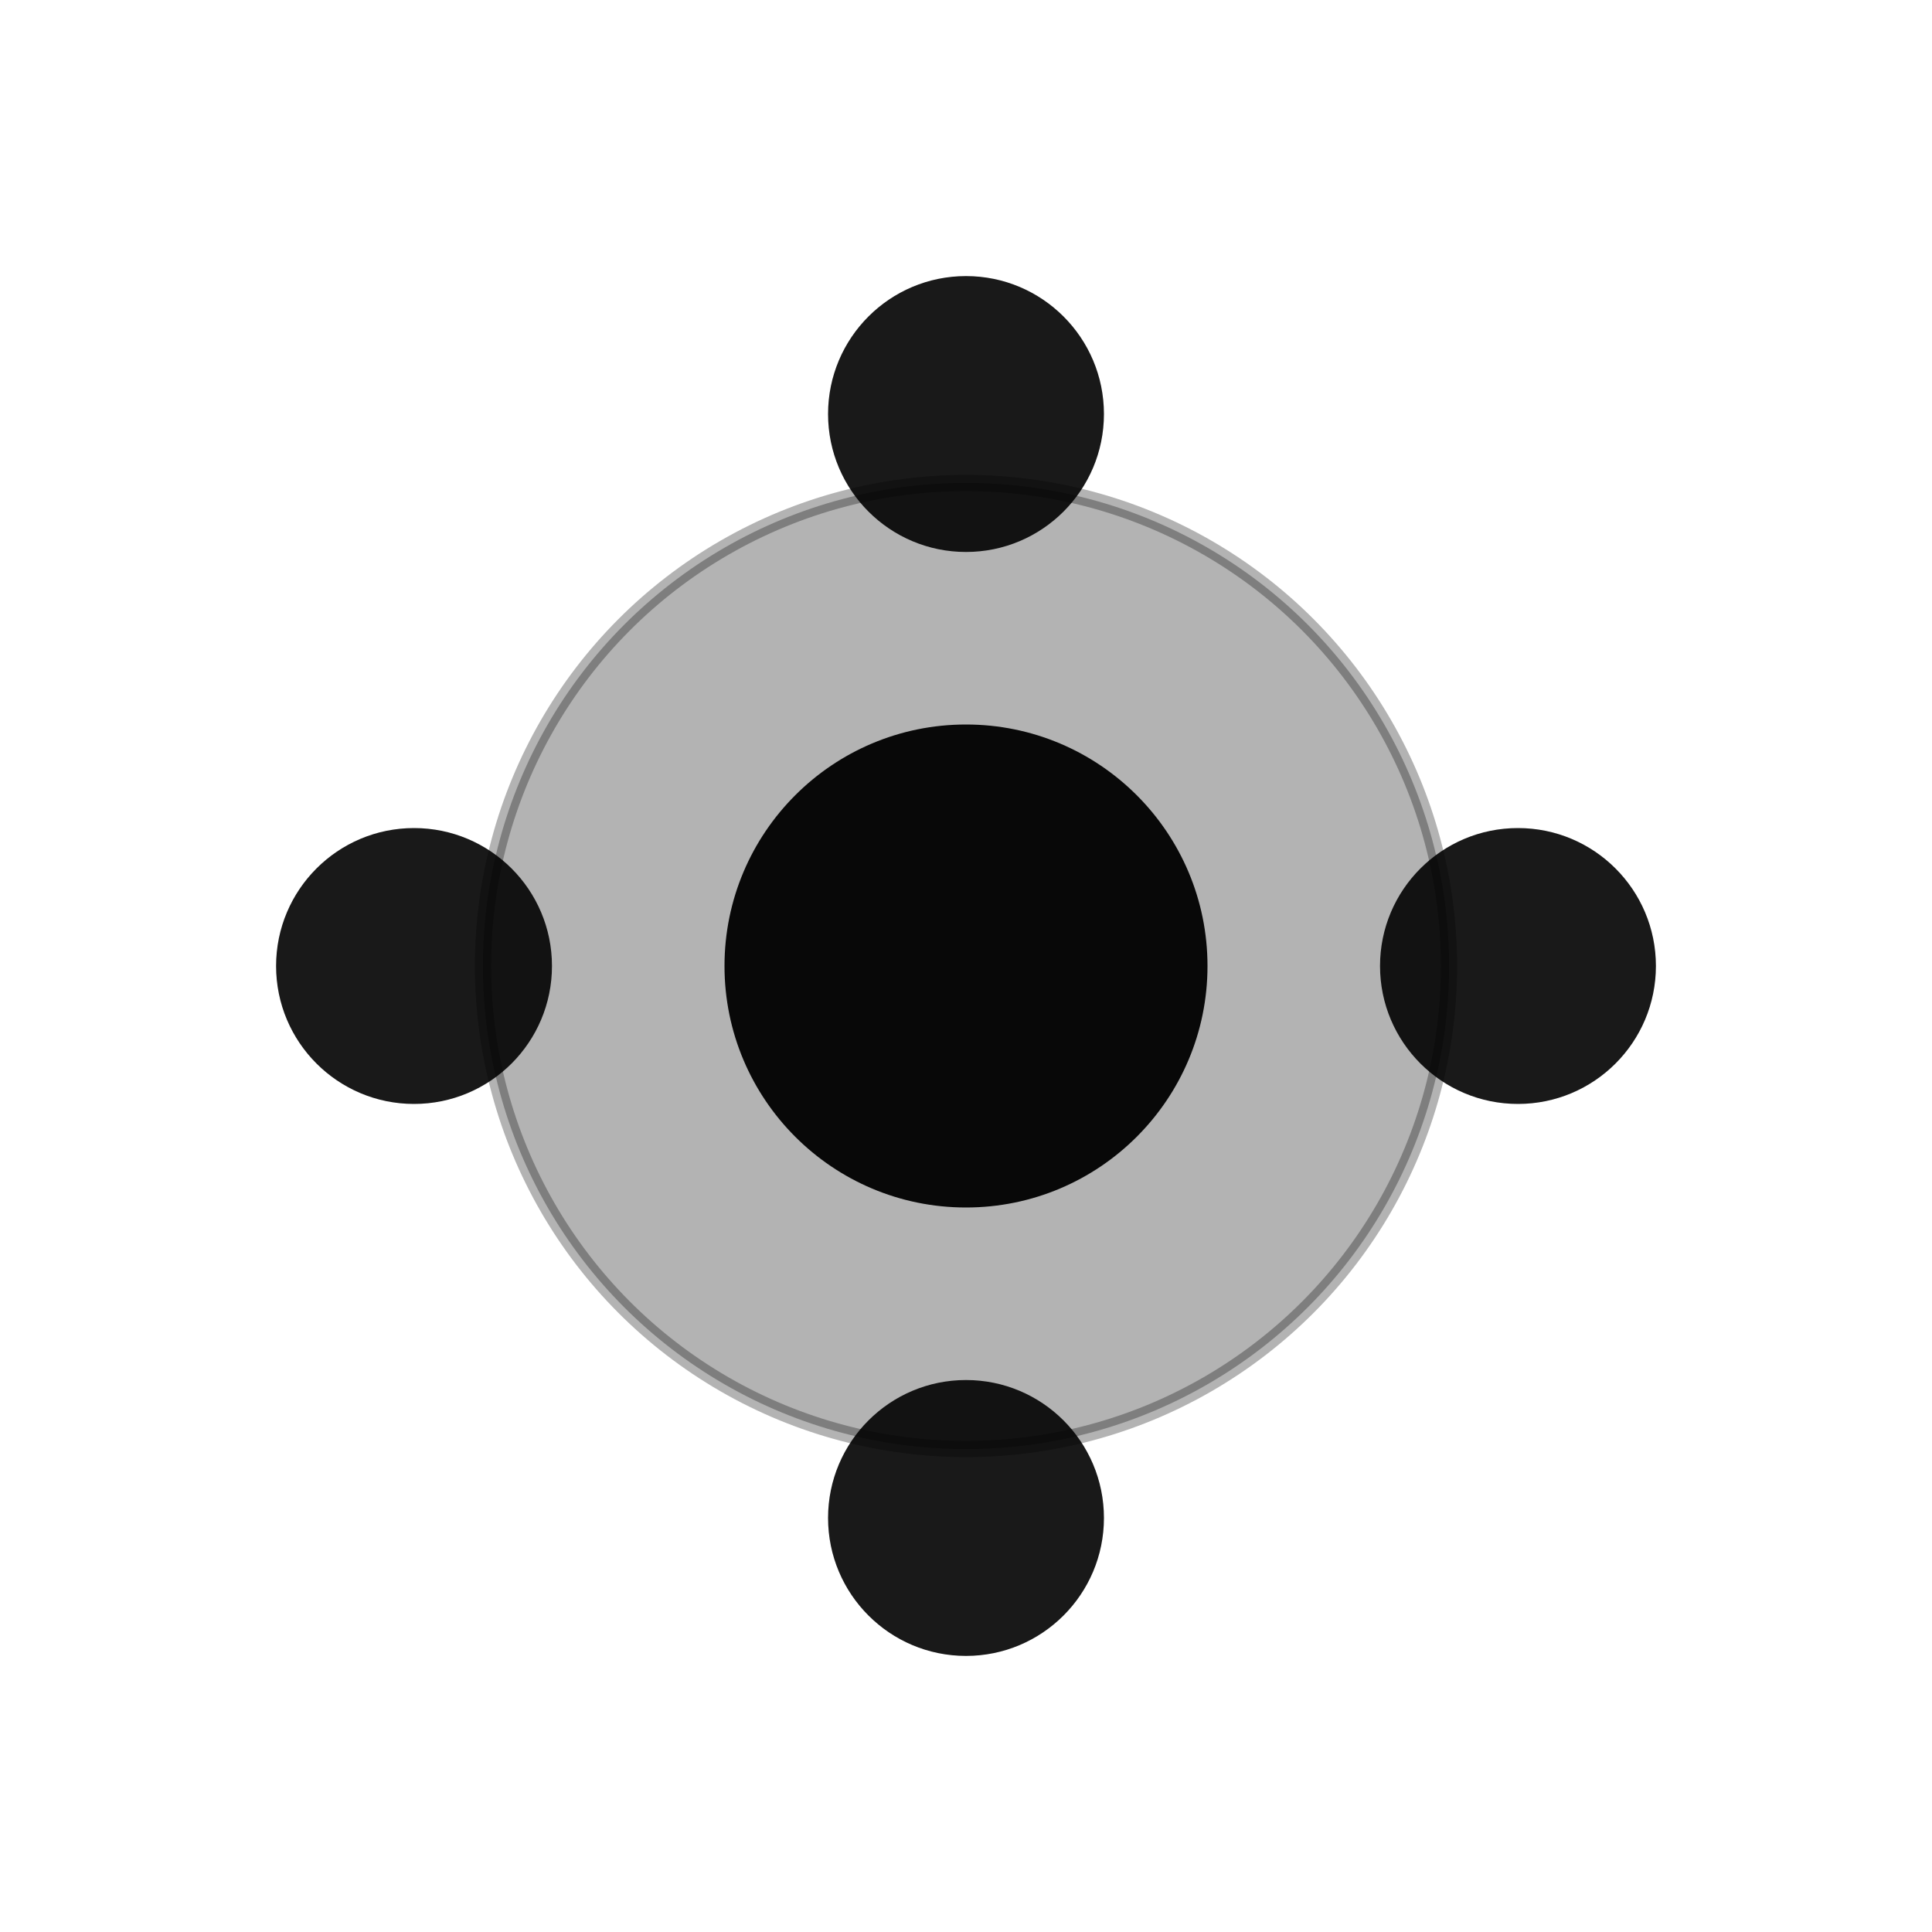 <?xml version="1.0" encoding="UTF-8" standalone="no"?>
<svg width="200" height="200" viewBox="0 0 200 200" xmlns="http://www.w3.org/2000/svg">
  <style>
    circle {
      fill: #000000;
    }
    .orbit-dot {
      animation: orbit 6s linear forwards, orbit-pause 11s linear infinite 6s;
      transform-box: fill-box;
      transform-origin: center;
    }
    @media (prefers-color-scheme: dark) {
      circle {
        fill: #ffffff;
      }
      circle[fill="none"] {
        fill: none;
        stroke: #ffffff;
      }
    }
    @keyframes orbit {
      0% { transform: rotate(0deg) translateX(57.14px) rotate(0deg); }
      100% { transform: rotate(360deg) translateX(57.14px) rotate(-360deg); }
    }
    
    @keyframes orbit-pause {
      0%, 45.45% { transform: rotate(0deg) translateX(57.14px) rotate(0deg); }
      100% { transform: rotate(360deg) translateX(57.14px) rotate(-360deg); }
    }
  </style>
  
  <!-- Center dot -->
  <g transform="translate(100, 100)">
    <!-- Central dot -->
    <circle cx="0" cy="0" r="25" opacity="0.95" />
    
    <!-- Orbital dots -->
    <circle cx="57.14" cy="0" r="14.28" opacity="0.9" class="orbit-dot" style="animation-delay: 0s;" />
    <circle cx="0" cy="57.14" r="14.28" opacity="0.9" class="orbit-dot" style="animation-delay: 2.5s;" />
    <circle cx="-57.14" cy="0" r="14.28" opacity="0.9" class="orbit-dot" style="animation-delay: 5s;" />
    <circle cx="0" cy="-57.14" r="14.28" opacity="0.9" class="orbit-dot" style="animation-delay: 7.5s;" />
    
    <!-- Pulse ring -->
    <circle cx="0" cy="0" r="50" fill="none" stroke="currentColor" stroke-width="1.67" opacity="0.3" />
  </g>
</svg>